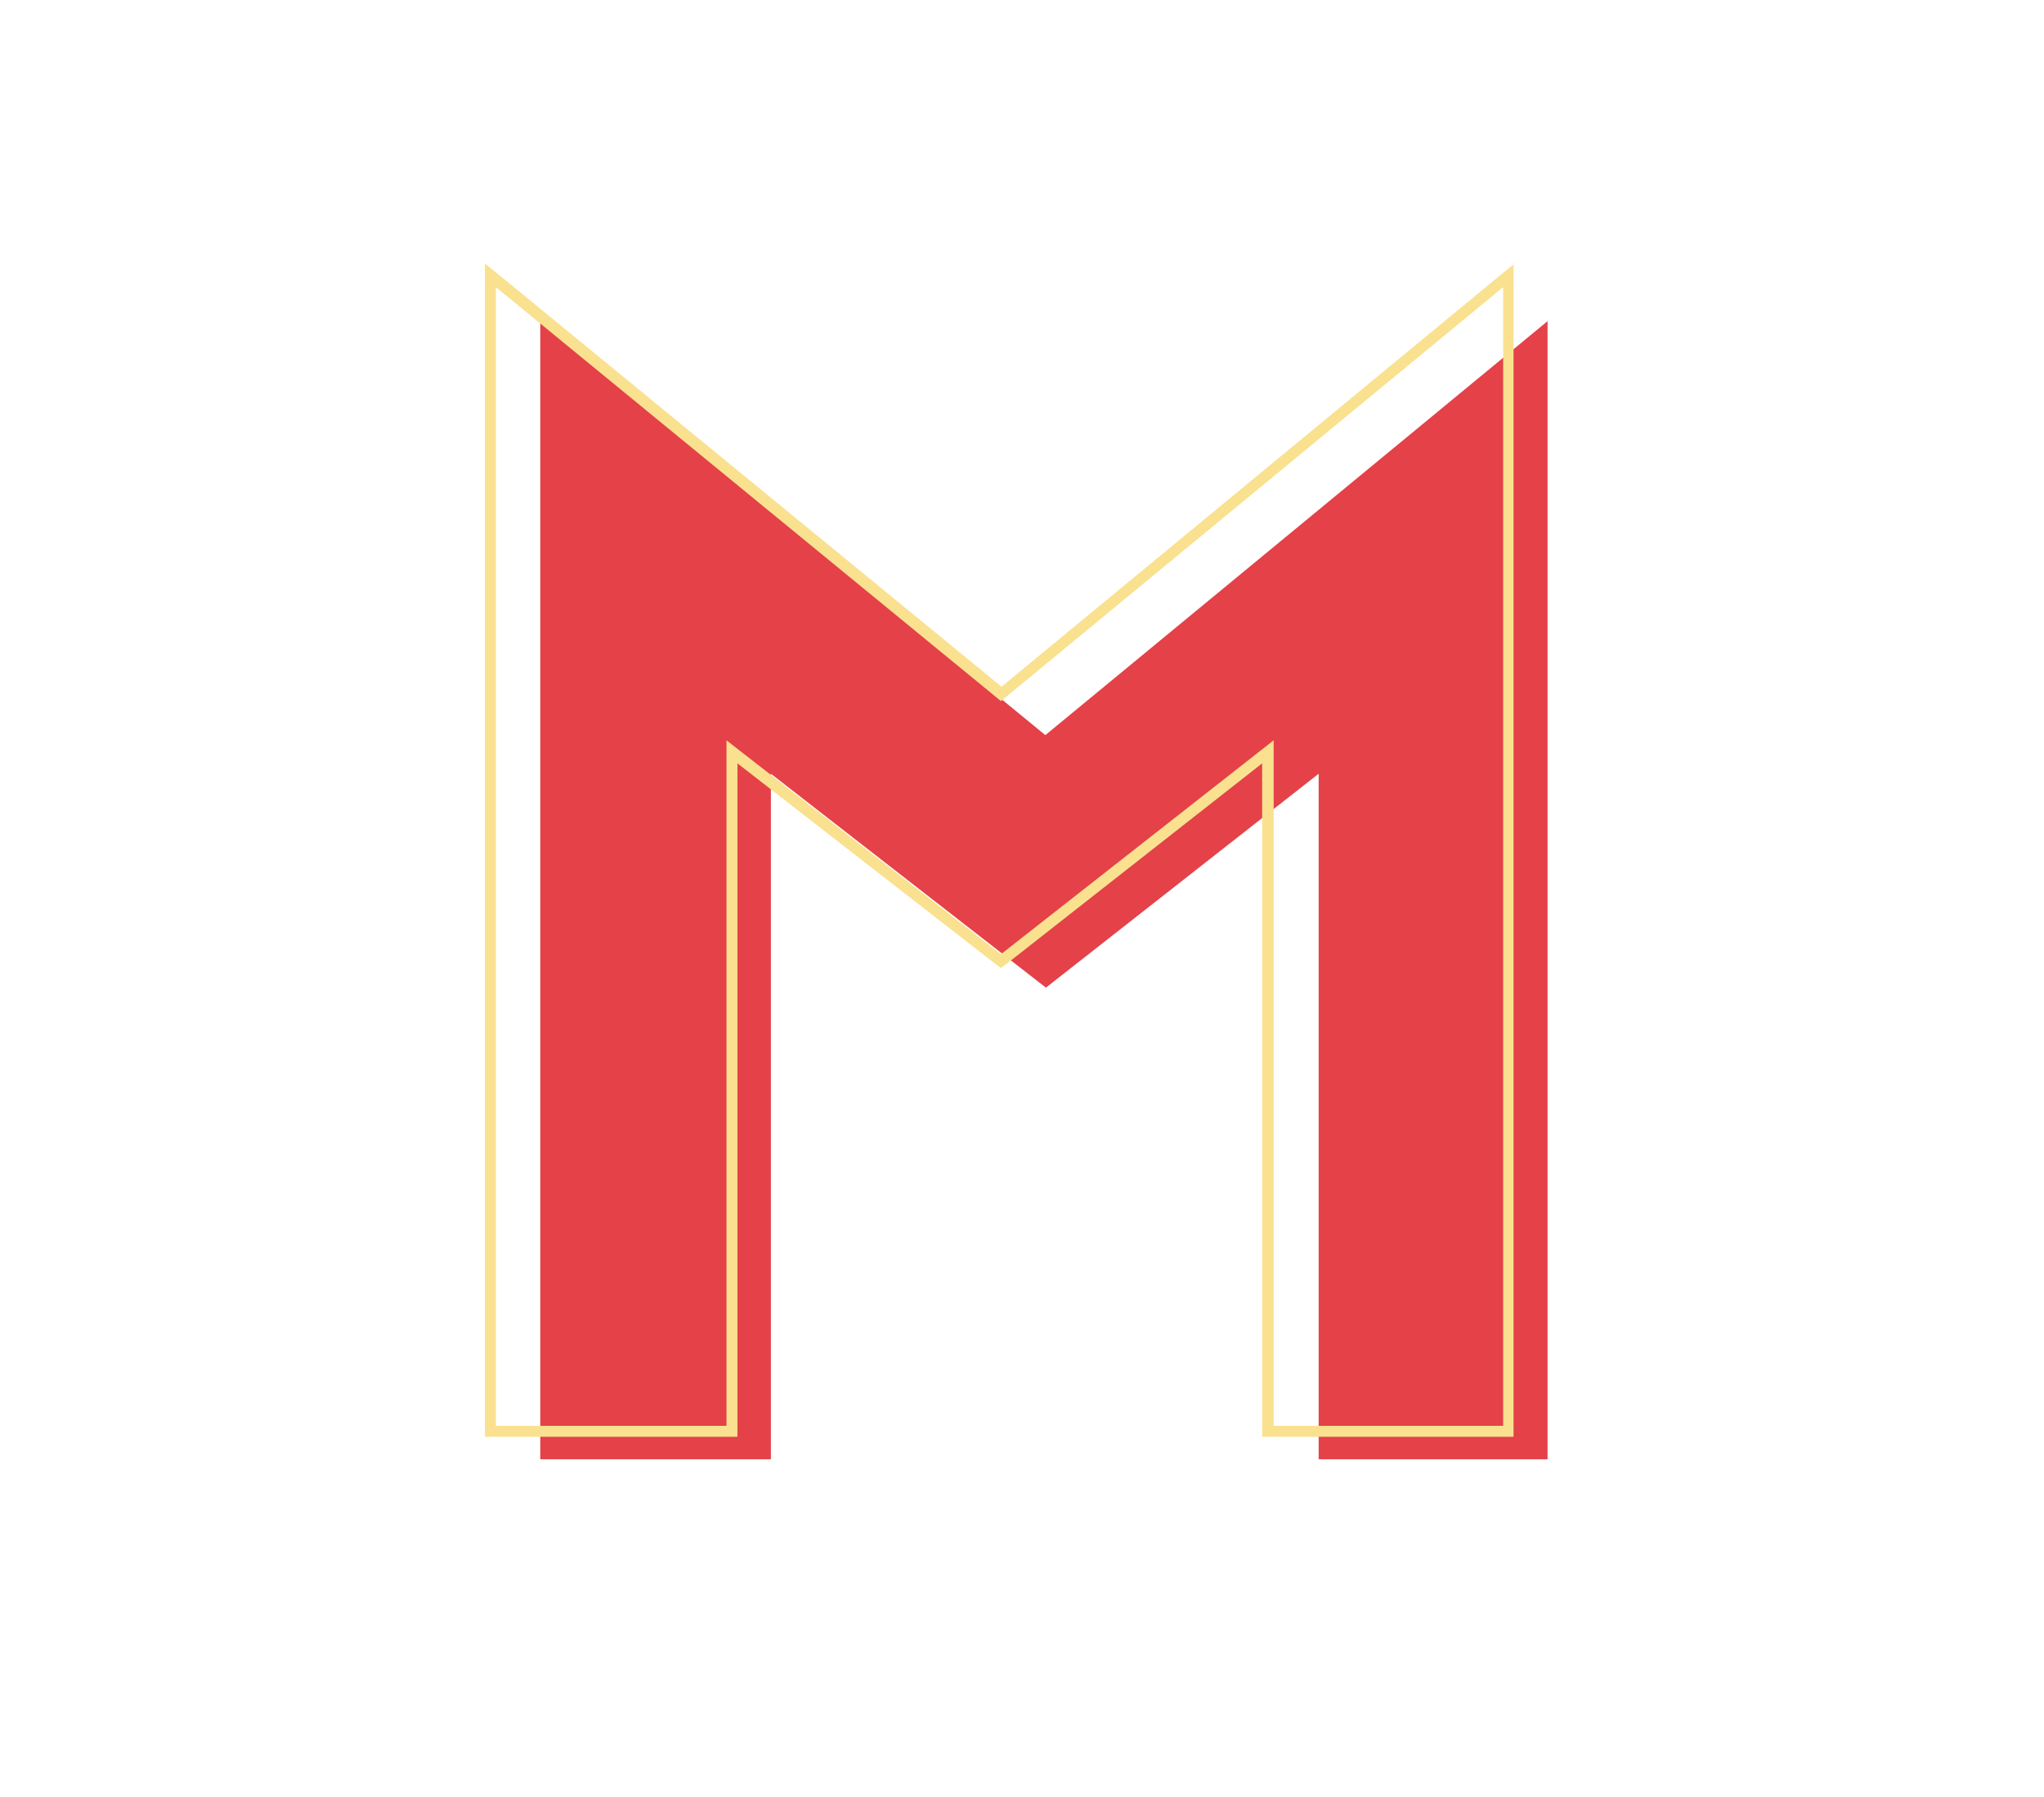 <?xml version="1.0" encoding="UTF-8" standalone="no"?>
<!-- Generator: Adobe Illustrator 26.3.1, SVG Export Plug-In . SVG Version: 6.00 Build 0)  -->

<svg
   version="1.1"
   id="Layer_1"
   x="0px"
   y="0px"
   viewBox="0 0 354.5 311.7"
   style="enable-background:new 0 0 354.5 311.7;"
   xml:space="preserve"
   sodipodi:docname="M.svgz"
   xmlns:inkscape="http://www.inkscape.org/namespaces/inkscape"
   xmlns:sodipodi="http://sodipodi.sourceforge.net/DTD/sodipodi-0.dtd"
   xmlns="http://www.w3.org/2000/svg"
   xmlns:svg="http://www.w3.org/2000/svg"><defs
   id="defs17" /><sodipodi:namedview
   id="namedview15"
   pagecolor="#ffffff"
   bordercolor="#000000"
   borderopacity="0.25"
   inkscape:showpageshadow="2"
   inkscape:pageopacity="0.0"
   inkscape:pagecheckerboard="0"
   inkscape:deskcolor="#d1d1d1" />
<style
   type="text/css"
   id="style2">
	.st0{fill:#E44149;}
	.st1{fill:none;stroke:#FAE18F;stroke-width:1.948;stroke-miterlimit:10;}
	.st2{fill:#FAE18F;}
</style>
<g
   id="g12">
	<g
   id="g6">
		<path
   class="st0"
   d="M268.5,253.1h-39.8V134.2l-47.3,37.1l-47.7-37.1v118.9h-40V55.7l87.6,71.8l87.1-71.8V253.1z"
   id="path4" />
	</g>
	<g
   id="g10">
		<path
   class="st2"
   d="M260.7,49.8v197.5h-39.8V128.4l-47.3,37.1L126,128.4v118.9H86V49.8l87.6,71.8L260.7,49.8 M262.7,45.7    l-3.2,2.6l-85.8,70.8L87.3,48.3l-3.2-2.6v4.1v197.5v1.9H86h40h1.9v-1.9V132.4l44.5,34.6l1.2,0.9l1.2-0.9l44.1-34.6v114.9v1.9h1.9    h39.8h1.9v-1.9V49.8V45.7L262.7,45.7z"
   id="path8" />
	</g>
</g>
</svg>
